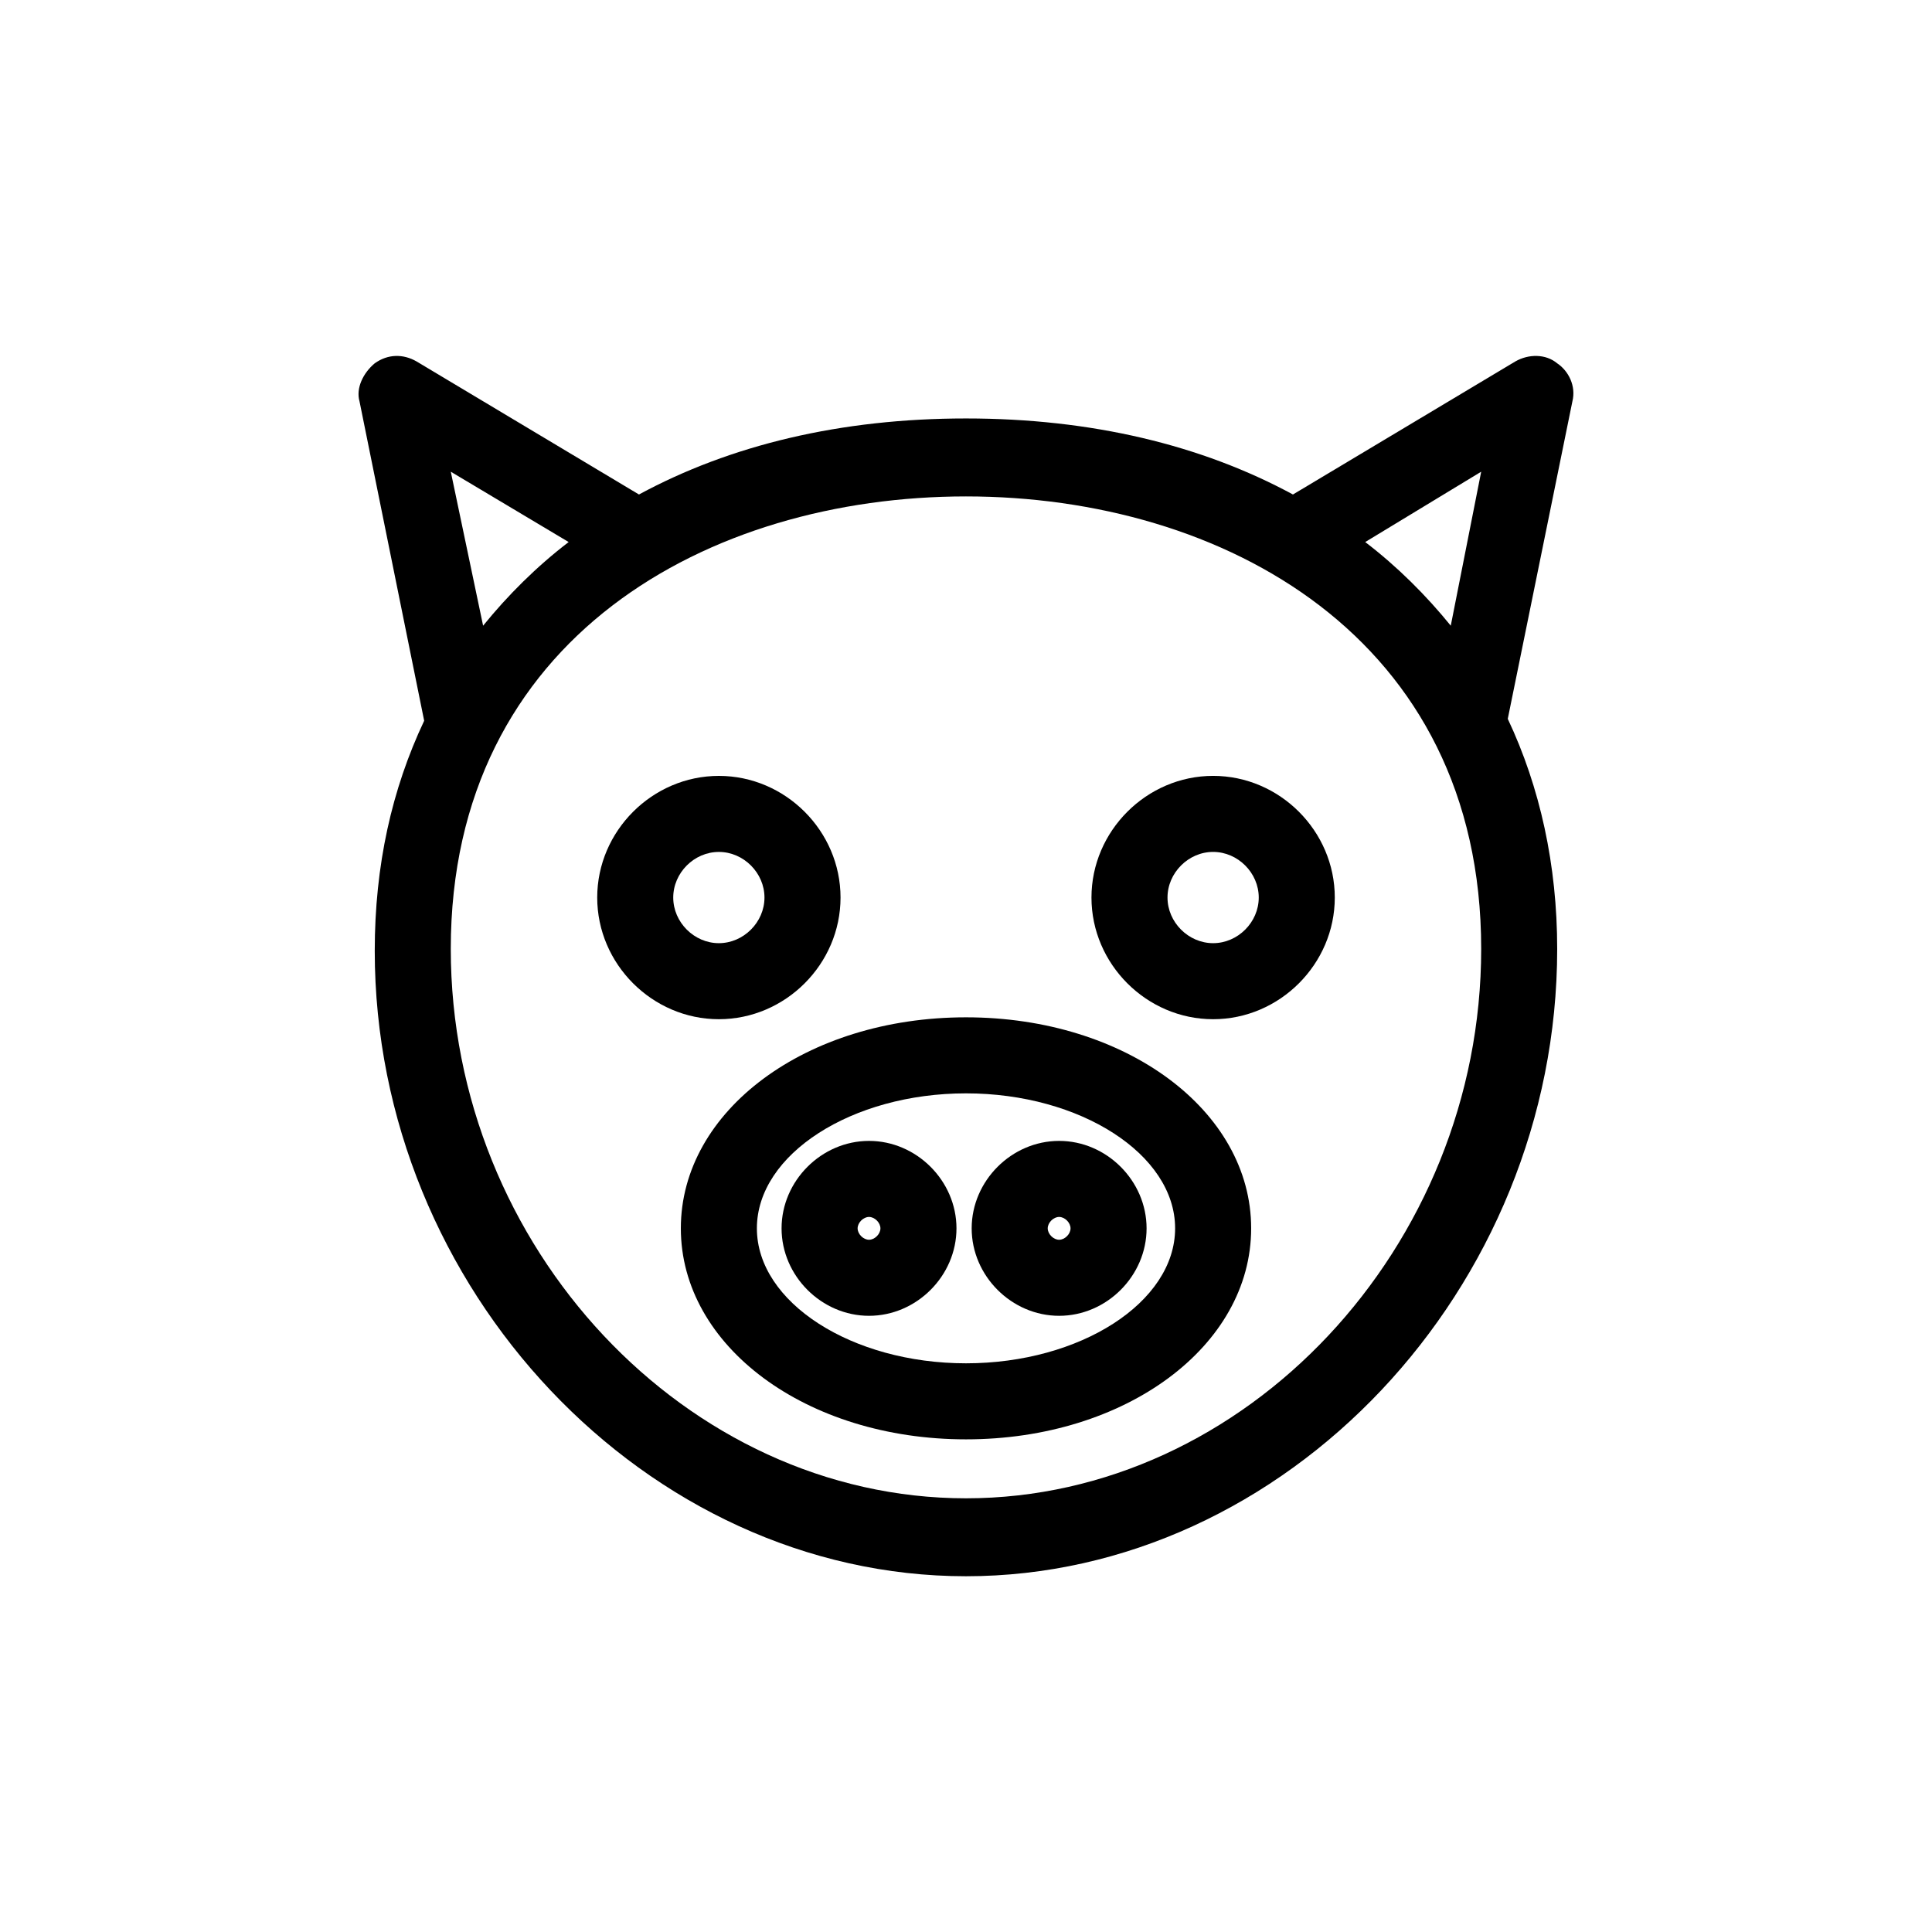 <?xml version="1.0" encoding="UTF-8"?>
<!-- Uploaded to: SVG Repo, www.svgrepo.com, Generator: SVG Repo Mixer Tools -->
<svg fill="#000000" width="800px" height="800px" version="1.1" viewBox="144 144 512 512" xmlns="http://www.w3.org/2000/svg">
 <g>
  <path d="m256.41 335.01c-8.566 18.137-13.098 38.289-13.098 60.961-0.004 89.676 72.043 165.75 156.68 165.75 84.637 0 156.68-76.078 156.68-166.26 0-22.168-4.535-42.824-13.098-60.961l17.129-84.137c1.008-4.031-1.008-8.062-4.031-10.078-3.023-2.519-7.559-2.519-11.082-0.504l-58.945 35.266c-24.184-13.098-53.402-20.152-86.656-20.152-33.25 0-62.473 7.055-86.656 20.152l-58.945-35.266c-3.527-2.016-7.559-2.016-11.082 0.504-3.023 2.519-5.039 6.551-4.031 10.078zm280.12 60.457c0 79.098-62.473 145.6-136.53 145.6-74.062 0-136.54-66.504-136.54-145.6 0-82.625 68.52-119.91 136.53-119.91 68.016 0 136.54 37.281 136.54 119.91zm0-126.46-8.062 40.809c-6.551-8.062-14.105-15.617-22.672-22.168zm-241.83 18.641c-8.566 6.551-16.121 14.105-22.672 22.168l-8.566-40.809z"/>
  <path d="m366.75 381.86c0-17.633-14.609-32.242-32.242-32.242-17.633 0-32.242 14.609-32.242 32.242 0 17.633 14.609 32.242 32.242 32.242 17.633 0 32.242-14.609 32.242-32.242zm-44.336 0c0-6.551 5.543-12.09 12.09-12.09 6.551 0 12.09 5.543 12.09 12.09 0 6.551-5.543 12.09-12.09 12.09s-12.09-5.543-12.09-12.09z"/>
  <path d="m433.25 381.86c0 17.633 14.609 32.242 32.242 32.242 17.633 0 32.242-14.609 32.242-32.242 0.004-17.637-14.605-32.246-32.242-32.246-17.633 0-32.242 14.609-32.242 32.246zm32.242 12.09c-6.551 0-12.09-5.543-12.09-12.09 0-6.551 5.543-12.094 12.09-12.094 6.551 0 12.09 5.543 12.09 12.09 0.004 6.551-5.539 12.094-12.09 12.094z"/>
  <path d="m400 413.6c-42.32 0-75.57 24.688-75.57 55.922 0 31.234 33.25 55.922 75.57 55.922s75.57-24.684 75.57-55.922c0-31.234-33.25-55.922-75.57-55.922zm0 91.691c-30.23 0-55.418-16.121-55.418-35.77 0-19.648 25.191-35.77 55.418-35.77 30.23 0 55.418 16.121 55.418 35.77 0 19.648-25.191 35.77-55.418 35.77z"/>
  <path d="m374.3 446.35c-12.594 0-23.176 10.578-23.176 23.176 0 12.594 10.578 23.176 23.176 23.176 12.594 0 23.176-10.578 23.176-23.176 0-12.594-10.582-23.176-23.176-23.176zm0 26.199c-1.512 0-3.023-1.512-3.023-3.023 0-1.512 1.512-3.023 3.023-3.023 1.512 0 3.023 1.512 3.023 3.023 0 1.512-1.512 3.023-3.023 3.023z"/>
  <path d="m424.68 446.35c-12.594 0-23.176 10.578-23.176 23.176 0 12.594 10.578 23.176 23.176 23.176 12.594 0 23.176-10.578 23.176-23.176 0-12.594-10.578-23.176-23.176-23.176zm0 26.199c-1.512 0-3.023-1.512-3.023-3.023 0-1.512 1.512-3.023 3.023-3.023 1.512 0 3.023 1.512 3.023 3.023 0 1.512-1.512 3.023-3.023 3.023z"/>
 </g>
</svg>